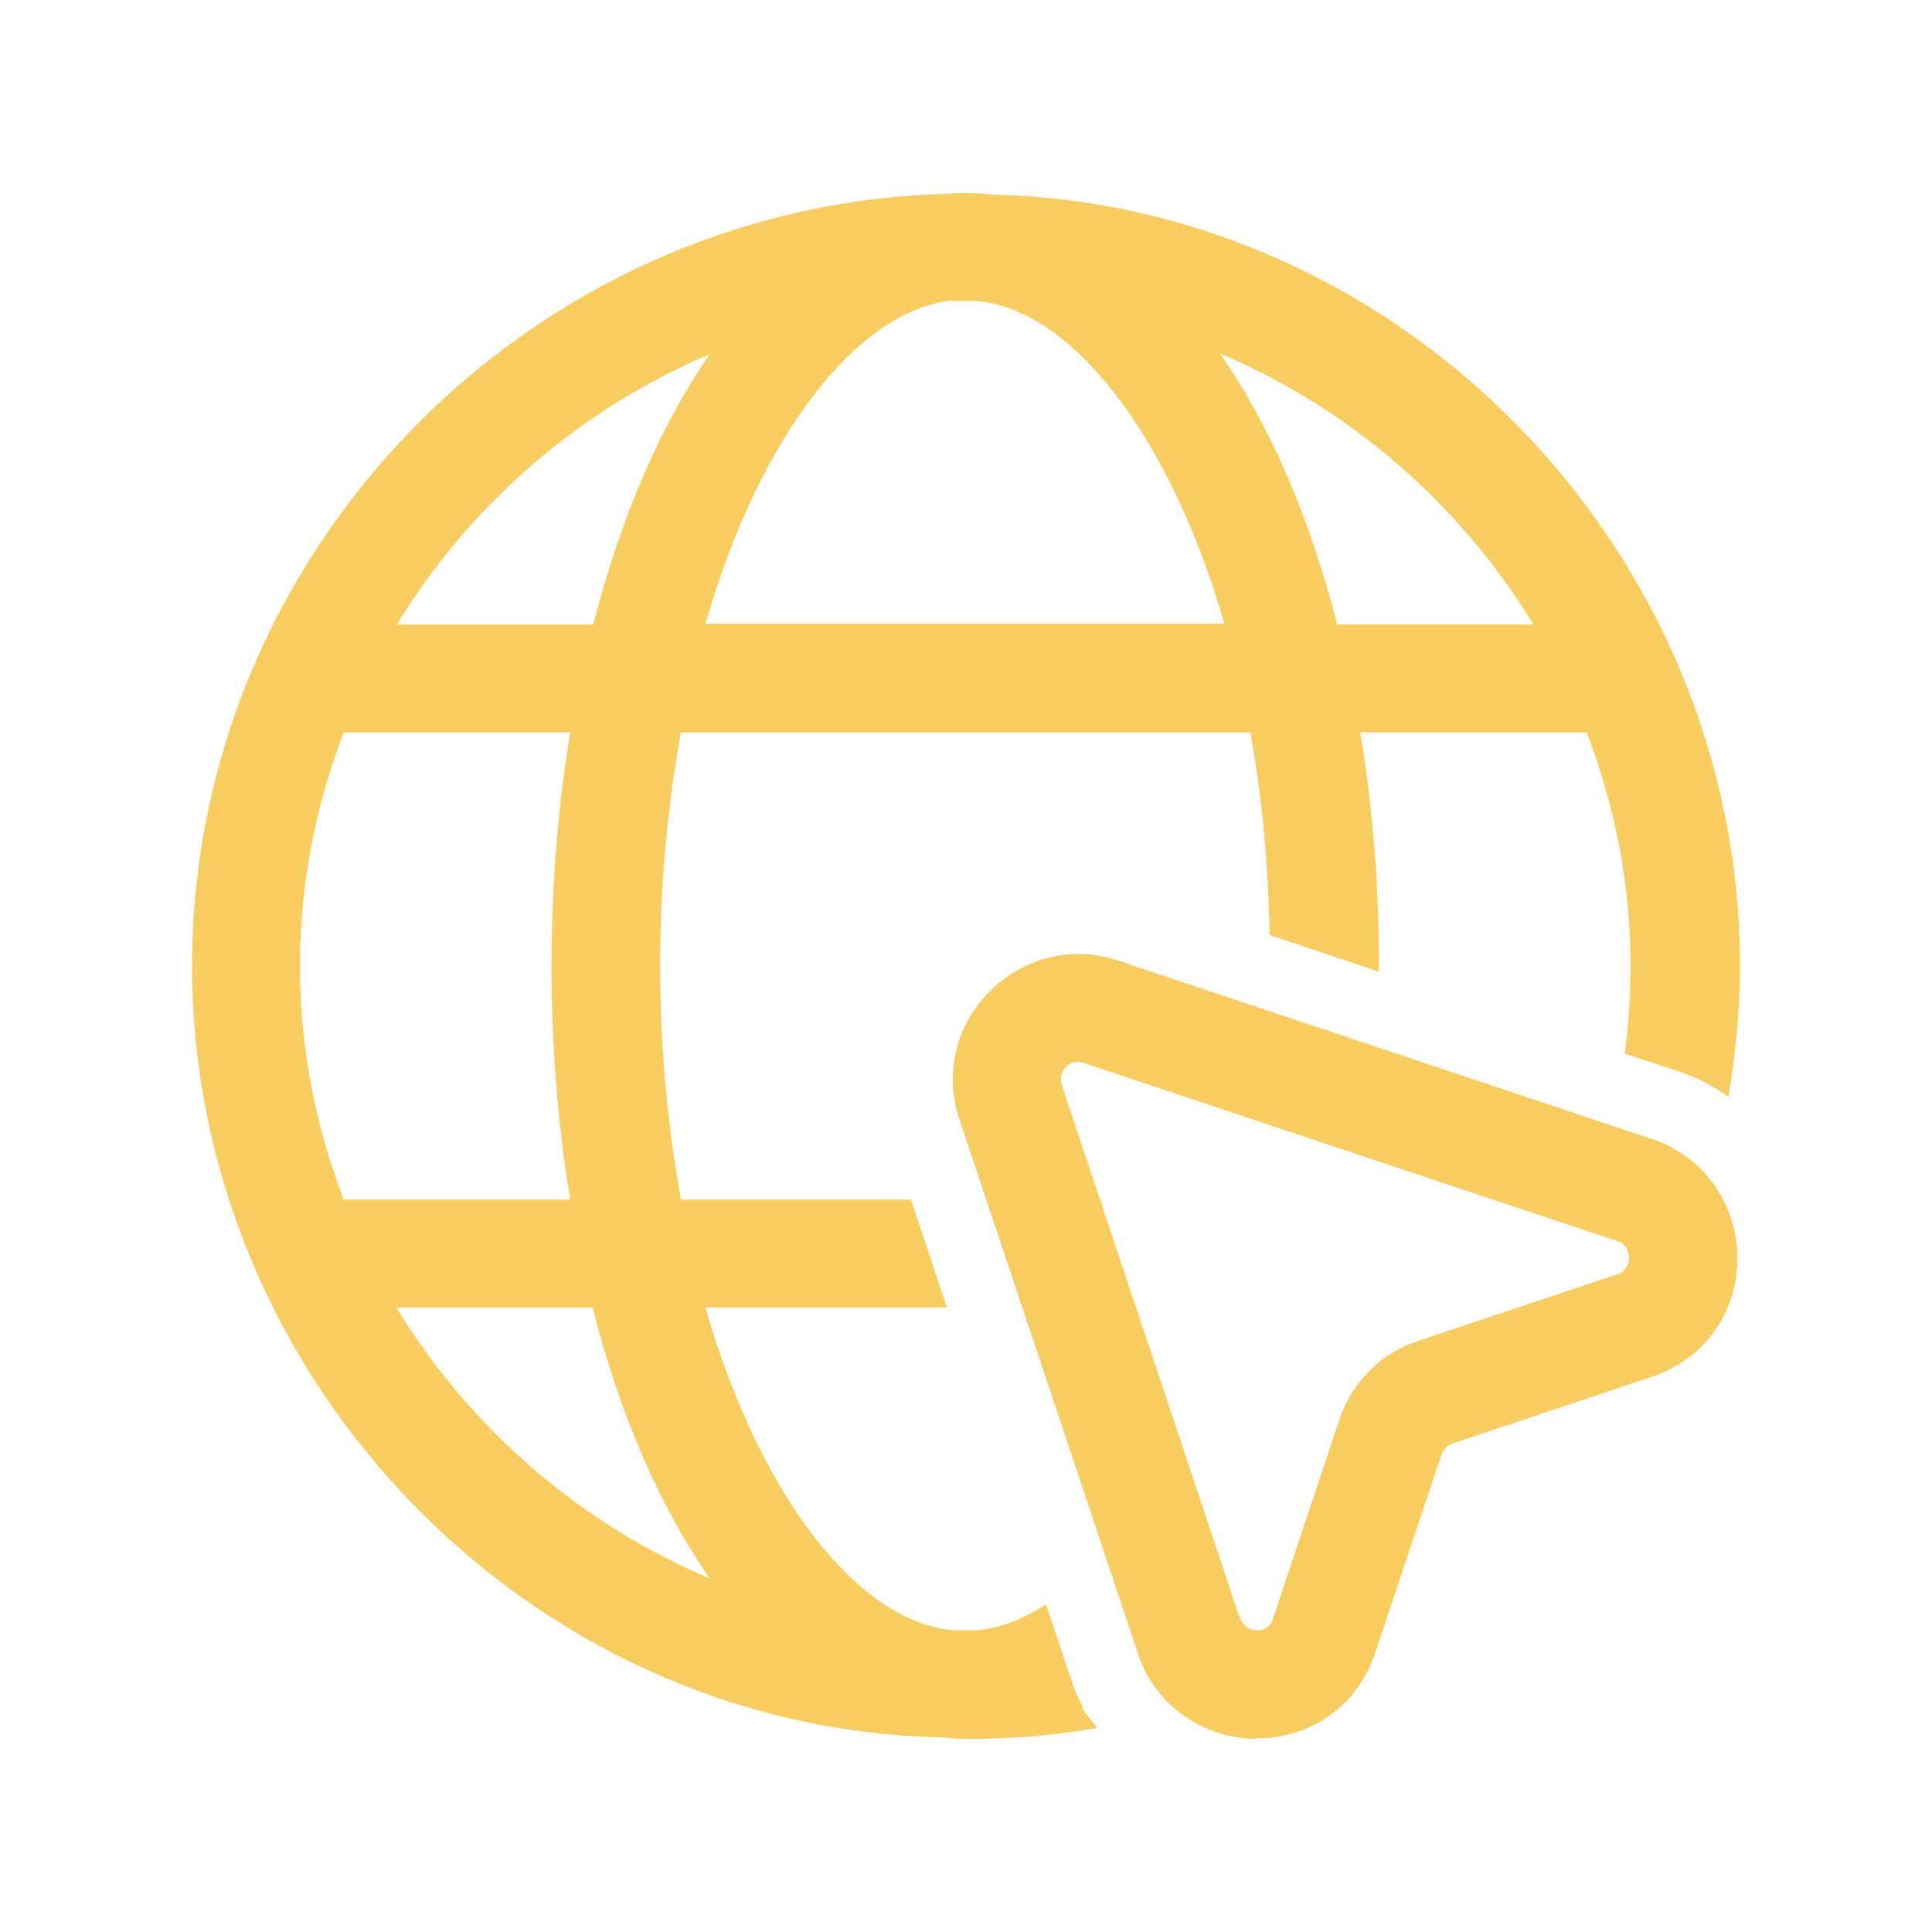 <svg width="60" height="60" viewBox="0 0 60 60" fill="none" xmlns="http://www.w3.org/2000/svg">
<path d="M39.028 54C37.599 54 36.259 53.219 35.59 51.947C35.479 51.746 35.389 51.501 35.322 51.3L29.807 34.801C29.315 33.395 29.673 31.831 30.744 30.783C31.816 29.711 33.356 29.353 34.763 29.845L51.262 35.36C51.44 35.427 51.708 35.494 51.975 35.672C53.271 36.365 54.075 37.859 53.941 39.422C53.807 41.007 52.779 42.279 51.262 42.771L45.123 44.824C44.945 44.891 44.832 45.002 44.765 45.182L42.712 51.321C42.22 52.818 40.948 53.843 39.363 53.977H39.005L39.028 54ZM33.49 32.97C33.312 32.97 33.178 33.06 33.112 33.127C33.022 33.217 32.888 33.418 32.978 33.707L38.493 50.226C38.694 50.651 38.984 50.628 39.072 50.628C39.317 50.628 39.474 50.471 39.541 50.249L41.594 44.088C41.996 42.905 42.89 42.011 44.072 41.633L50.211 39.58C50.456 39.513 50.569 39.335 50.59 39.111C50.59 39.021 50.59 38.732 50.322 38.575L33.668 33.016C33.668 33.016 33.534 32.972 33.467 32.972L33.49 32.97Z" fill="#F7CD60"/>
<path d="M33.626 52.995C33.448 52.705 33.314 52.303 33.201 51.968L32.487 49.825C31.794 50.27 31.08 50.561 30.344 50.628H29.965H29.563C26.66 50.337 23.625 46.543 21.905 40.605H29.406L28.291 37.256H21.147C20.745 35.023 20.501 32.612 20.501 30C20.501 27.388 20.745 24.977 21.147 22.744H38.829C39.187 24.686 39.387 26.806 39.431 29.039L42.824 30.178V30C42.824 27.455 42.623 25.021 42.244 22.744H49.277C50.147 25.021 50.639 27.455 50.639 30C50.639 30.915 50.572 31.831 50.461 32.723L52.025 33.236C52.27 33.326 52.694 33.46 53.186 33.748C53.364 33.839 53.498 33.949 53.678 34.06C53.902 32.721 54.036 31.381 54.036 29.998C54.036 17.095 43.544 6.333 30.819 6.044C30.618 6.021 30.35 6 30.126 6H29.992C29.724 6 29.5 6 29.433 6.023H29.343H29.299C16.392 6.425 5.965 17.141 5.965 30C5.965 42.859 16.457 53.665 29.182 53.954C29.427 53.977 29.695 53.998 29.963 53.998H30.566C31.748 53.975 32.91 53.864 34.071 53.663C33.914 53.439 33.736 53.261 33.602 53.037L33.626 52.995ZM47.623 19.395H41.529C40.681 16.069 39.429 13.189 37.889 10.979C41.951 12.697 45.346 15.667 47.623 19.395ZM29.586 9.349H29.965H30.367C33.27 9.64 36.304 13.434 38.025 19.372H21.907C23.625 13.434 26.662 9.638 29.586 9.326L29.586 9.349ZM22.039 11.002C20.498 13.235 19.27 16.092 18.422 19.397H12.328C14.582 15.69 17.976 12.723 22.039 11.002ZM9.314 30C9.314 27.455 9.805 25.021 10.676 22.744H17.709C17.33 25.021 17.129 27.455 17.129 30C17.129 32.545 17.33 34.979 17.709 37.256H10.676C9.805 34.979 9.314 32.545 9.314 30ZM12.306 40.605H18.401C19.249 43.931 20.5 46.811 22.041 49.021C17.979 47.303 14.584 44.333 12.306 40.605Z" fill="#F7CD60"/>
</svg>

